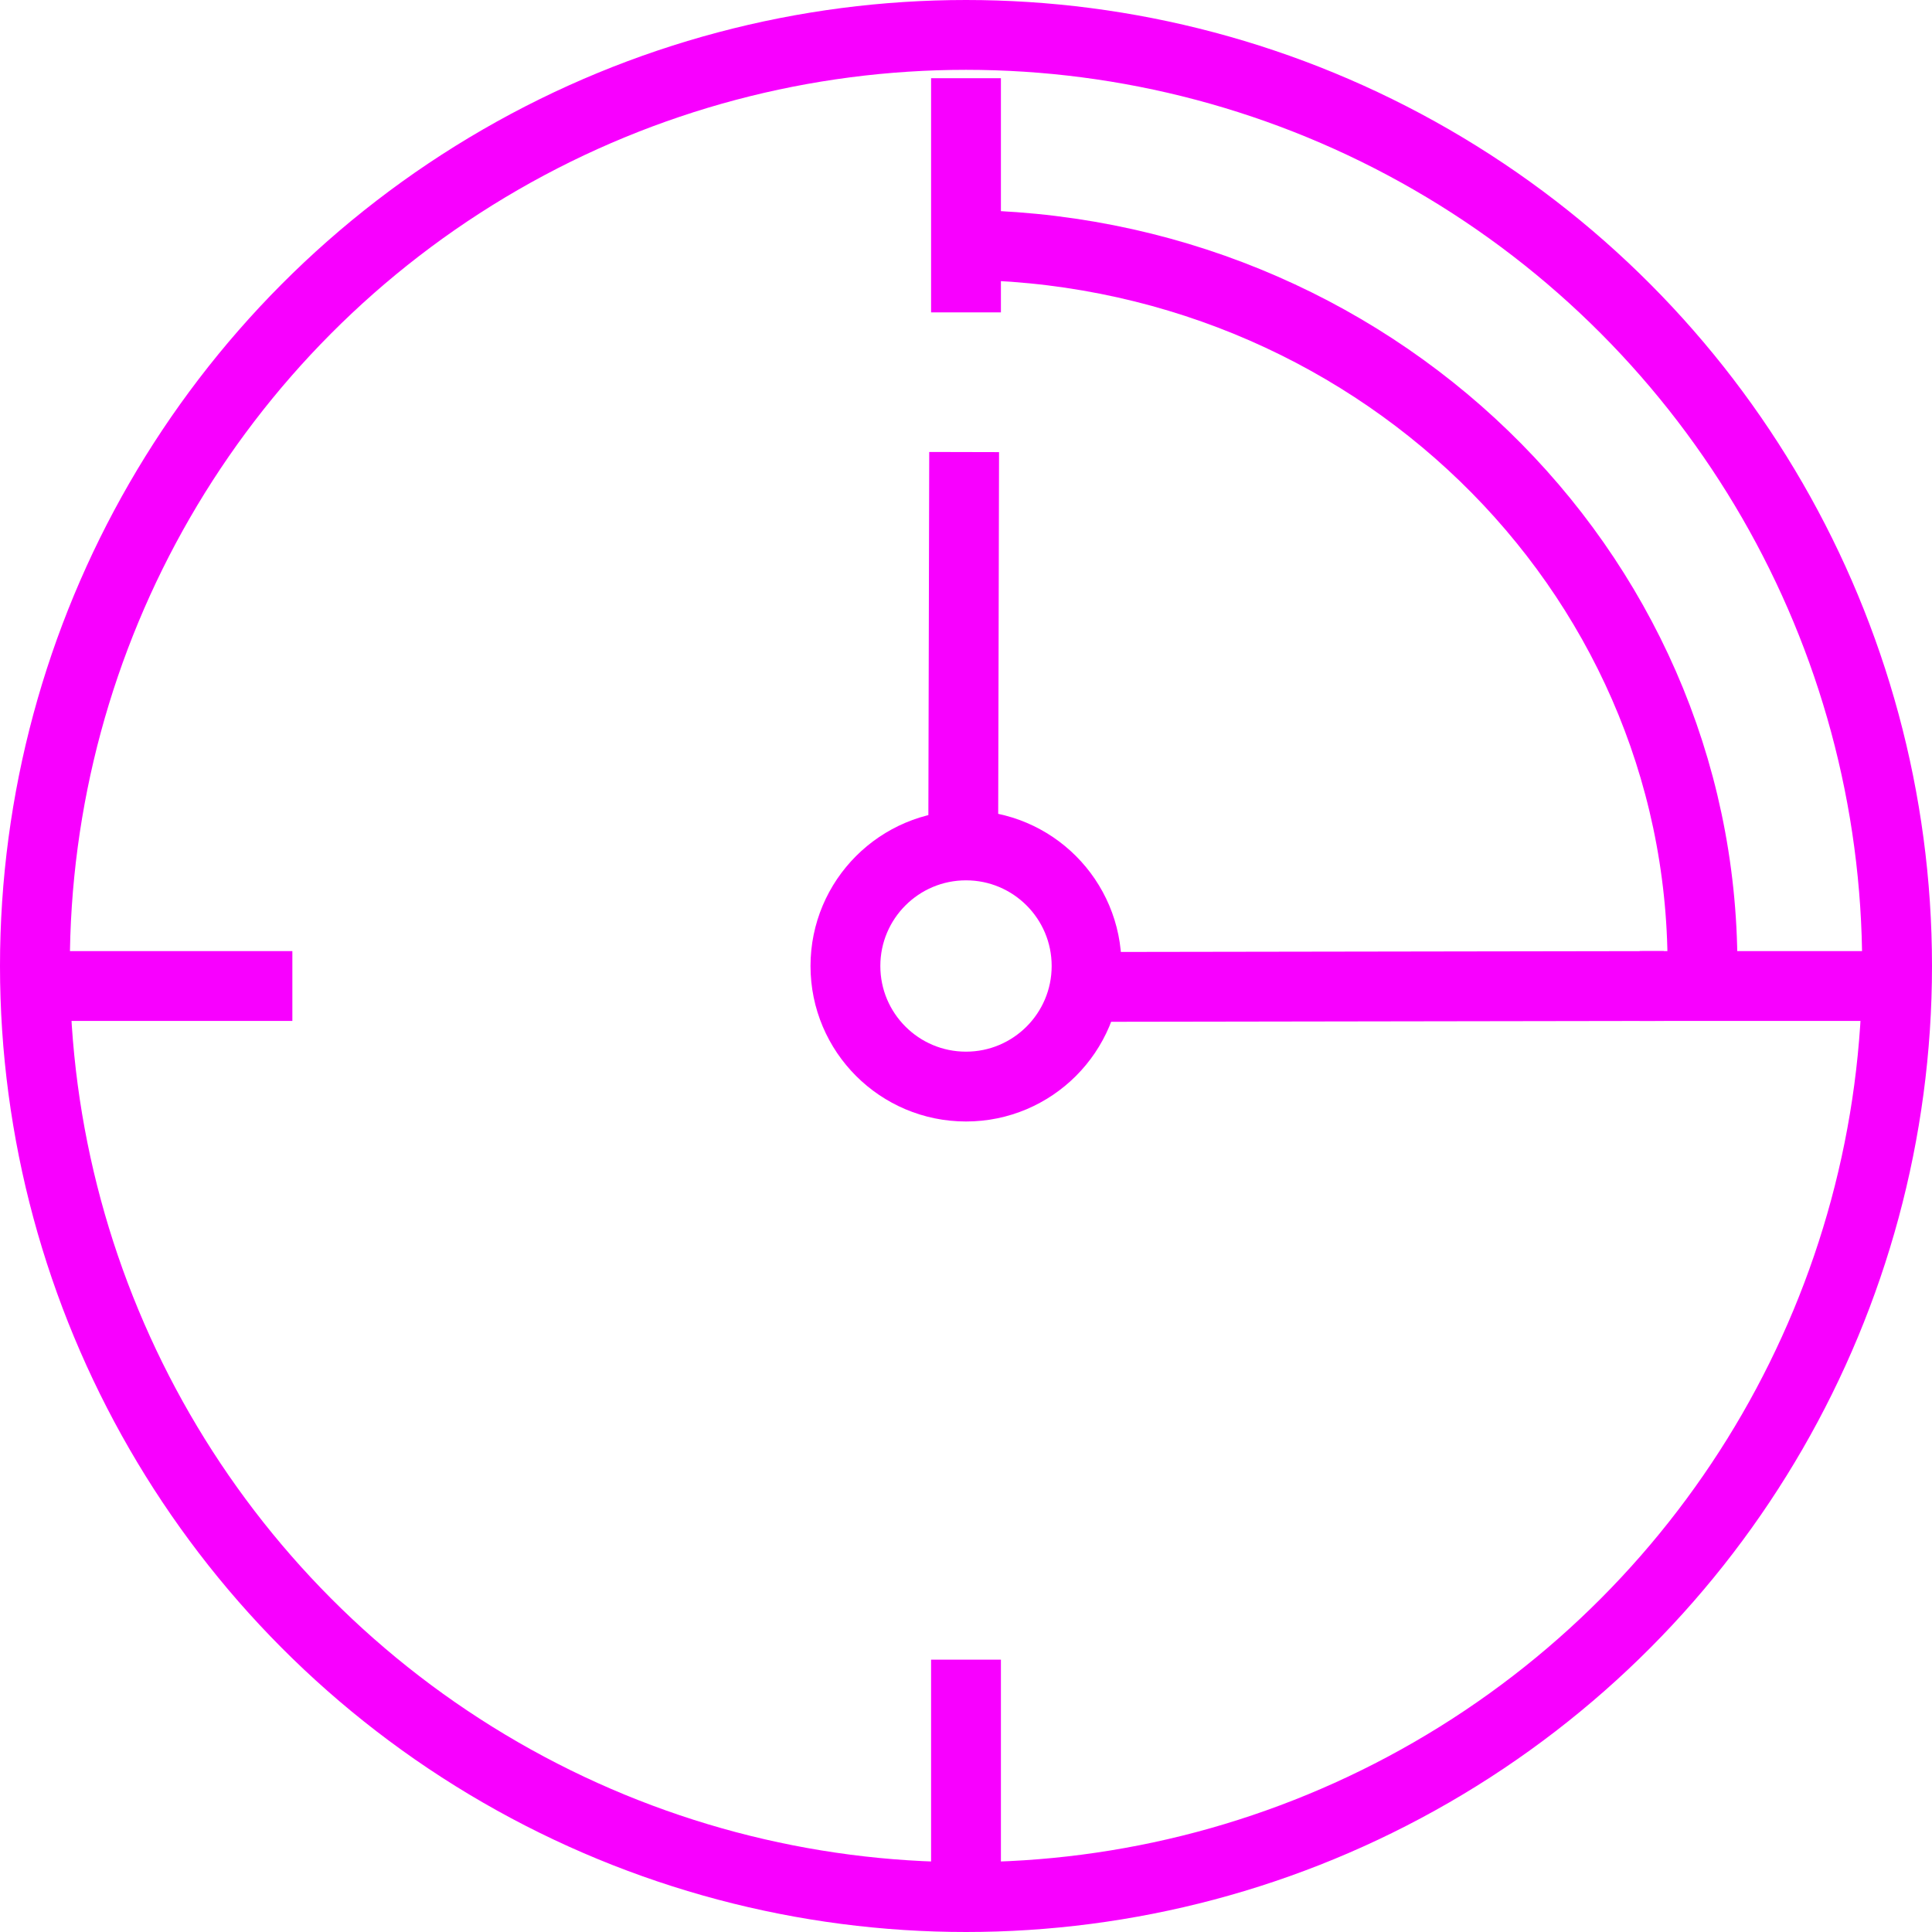 <?xml version="1.0" encoding="UTF-8"?>
<svg id="Layer_2" data-name="Layer 2" xmlns="http://www.w3.org/2000/svg" viewBox="0 0 41.5 41.5">
  <g id="Layer_1-2" data-name="Layer 1">
    <g>
      <circle cx="20.75" cy="20.75" r="20" fill="none" stroke="#f800ff" stroke-miterlimit="10" stroke-width="1.5"/>
      <path d="M20.55,5.26c8.85,0,16.02,6.93,16.02,15.49" fill="none" stroke="#f800ff" stroke-miterlimit="10" stroke-width="1.5"/>
      <line x1="20.75" y1="40.69" x2="20.75" y2="35.65" fill="none" stroke="#f800ff" stroke-miterlimit="10" stroke-width="1.5"/>
      <line x1="20.75" y1="6.71" x2="20.75" y2="1.68" fill="none" stroke="#f800ff" stroke-miterlimit="10" stroke-width="1.5"/>
      <line x1="1.25" y1="21.18" x2="6.28" y2="21.18" fill="none" stroke="#f800ff" stroke-miterlimit="10" stroke-width="1.5"/>
      <line x1="35.22" y1="21.18" x2="40.25" y2="21.18" fill="none" stroke="#f800ff" stroke-miterlimit="10" stroke-width="1.5"/>
      <g>
        <g>
          <circle cx="20.75" cy="20.75" r="2.59" fill="none" stroke="#f800ff" stroke-miterlimit="10" stroke-width="1.5"/>
          <line x1="22.9" y1="21.2" x2="35.74" y2="21.18" fill="none" stroke="#f800ff" stroke-miterlimit="10" stroke-width="1.5"/>
        </g>
        <line x1="20.69" y1="18.2" x2="20.71" y2="9.71" fill="none" stroke="#f800ff" stroke-miterlimit="10" stroke-width="1.5"/>
      </g>
    </g>
  </g>
</svg>